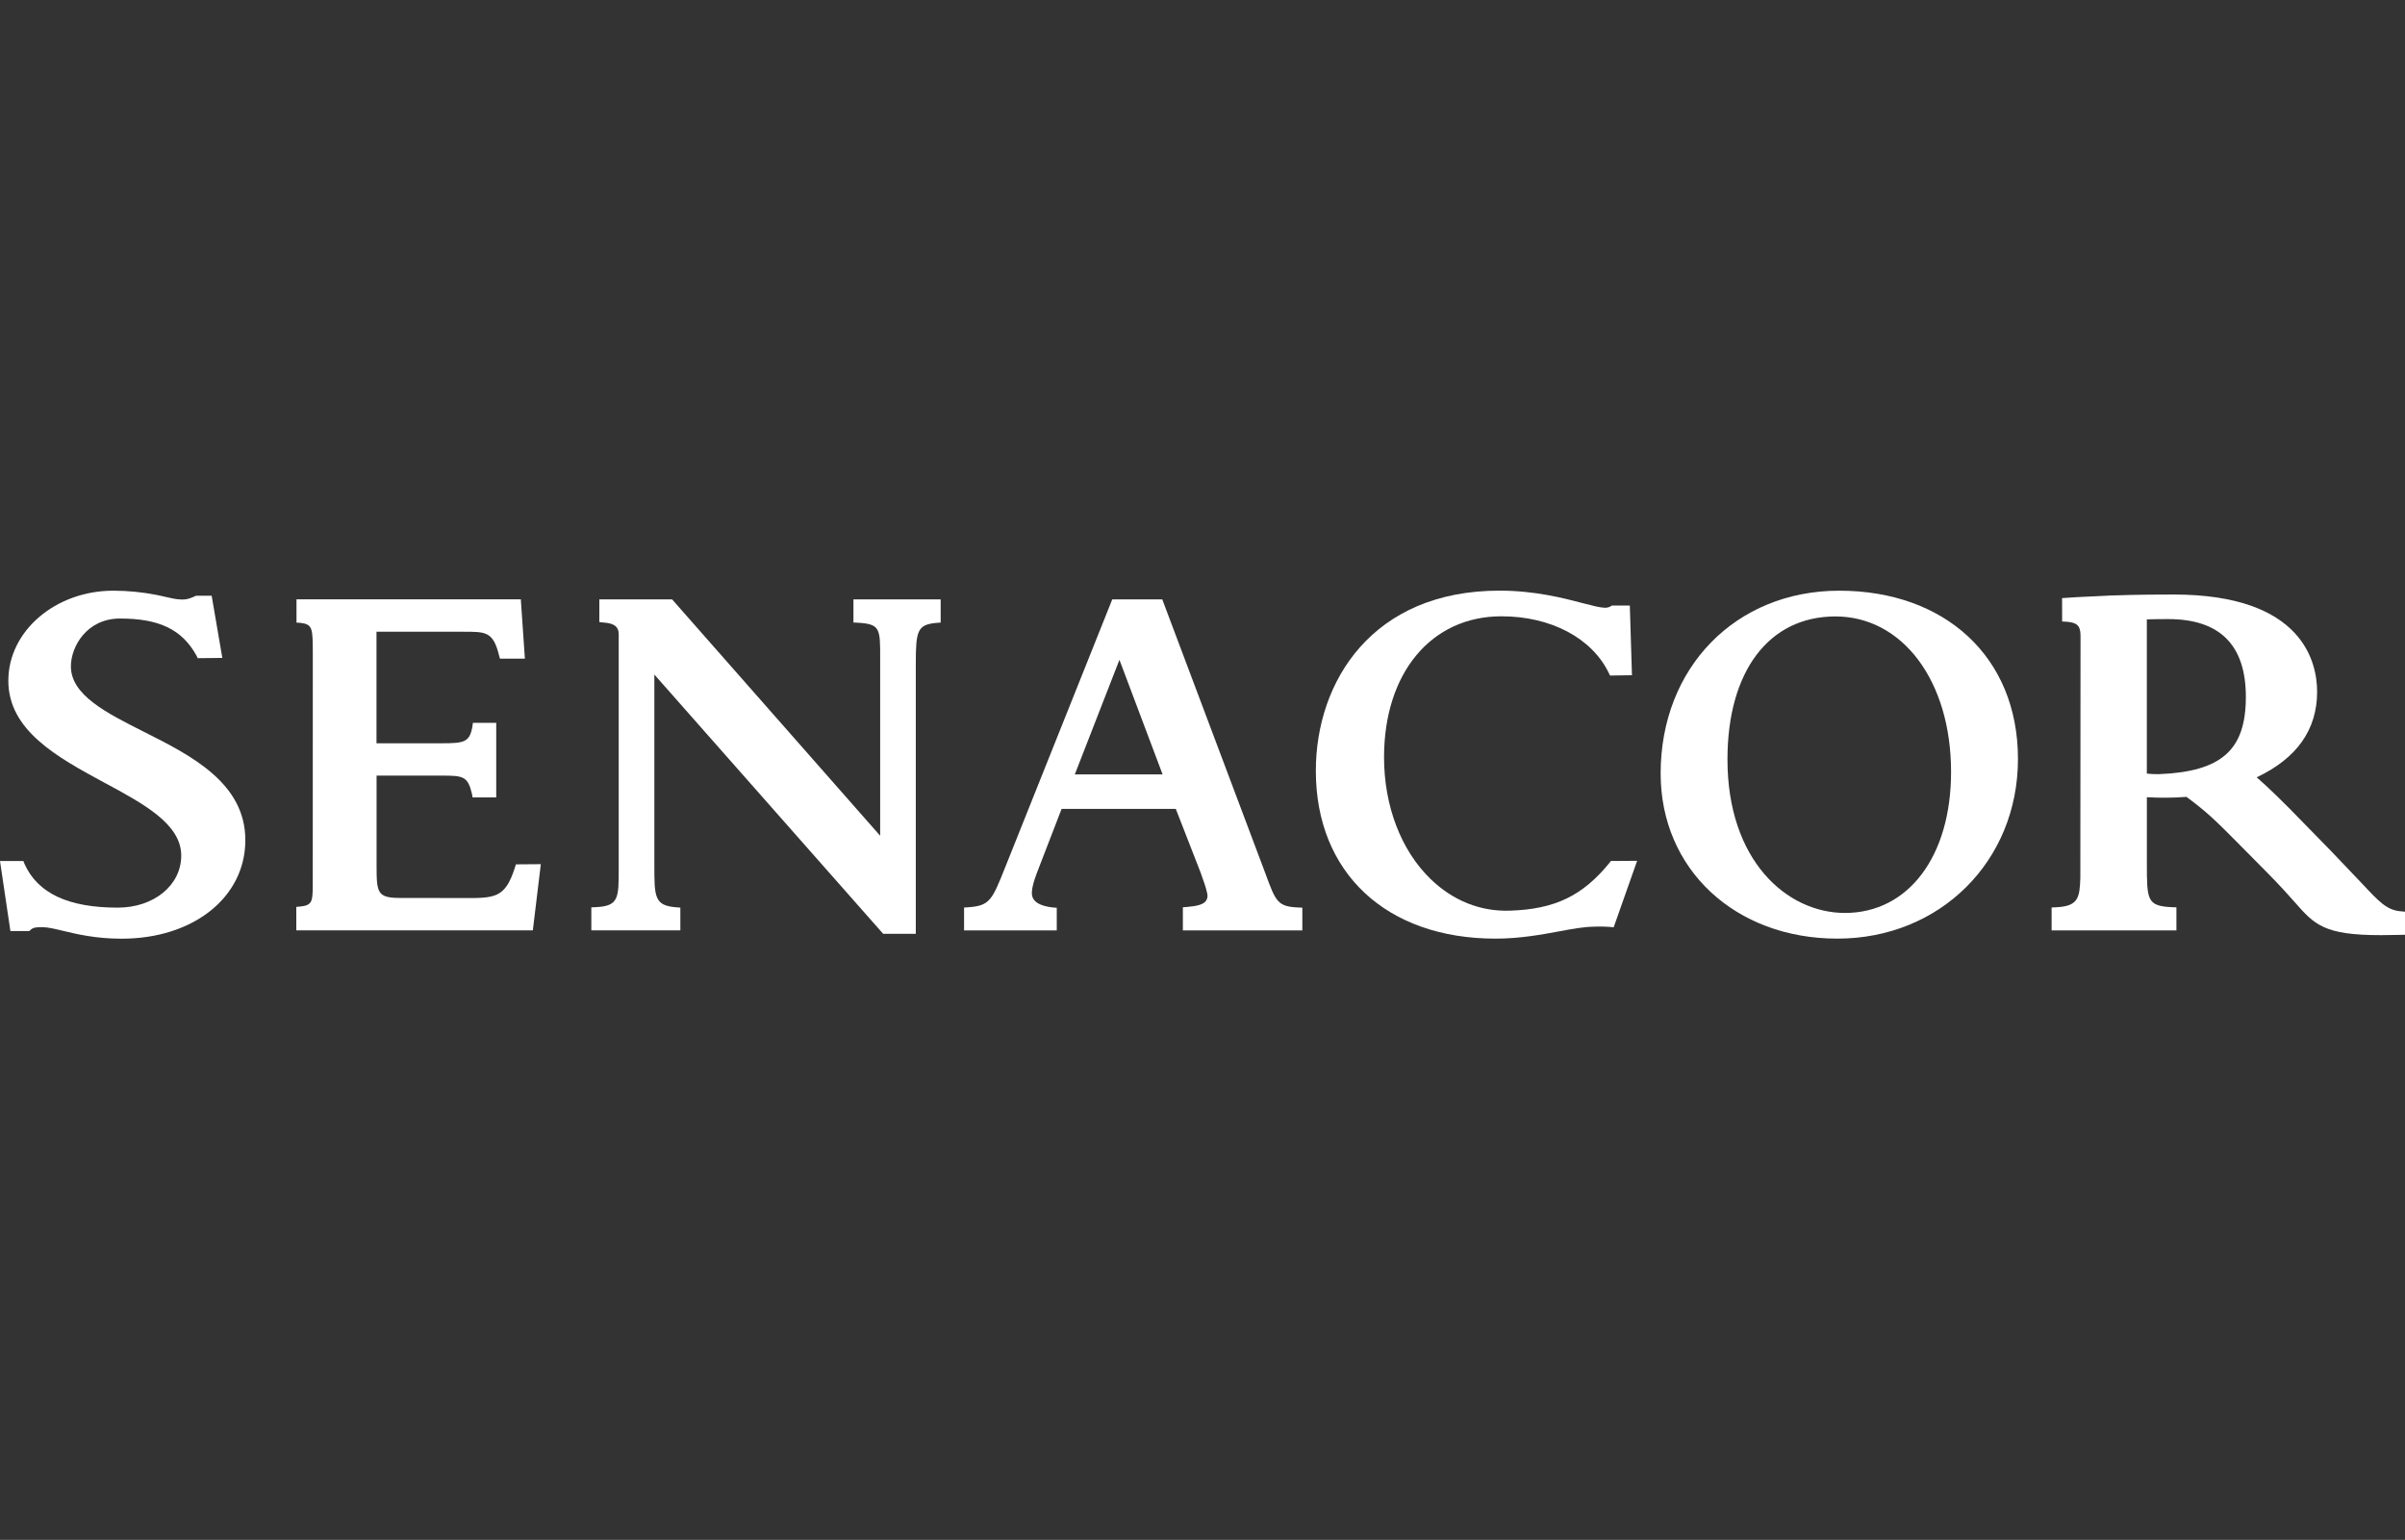 <svg width="228" height="146" viewBox="0 0 228 146" fill="none" xmlns="http://www.w3.org/2000/svg">
<rect x="0" y="0" width="228" height="146" fill="#333333" stroke="none"/>
<path d="M80.909 59.021V56.827H89.178V59.026L88.779 59.057C86.985 59.227 86.82 59.777 86.82 62.907V88.537H83.725L83.599 88.392L62.034 63.956V81.99C62.034 85.043 62.029 85.857 64.1 86.022L64.499 86.053V88.209H56.06V86.028L56.476 86.01C58.656 85.908 58.656 85.156 58.656 82.363V60.114C58.638 59.481 58.334 59.097 57.198 59.021L56.819 58.983V56.827H63.716L83.442 79.241V62.41C83.448 59.597 83.448 59.168 81.32 59.041L80.909 59.021Z" fill="white"/>
<path d="M13.625 69.375C18.141 71.643 23.259 74.24 23.259 79.658C23.259 85.076 18.326 89 11.534 89C9.059 89 7.265 88.563 5.951 88.248C5.161 88.057 4.53 87.912 4.03 87.907C3.507 87.901 3.171 87.919 2.907 88.153L2.78 88.273H0.986L0 81.636H2.216L2.323 81.908C3.574 84.695 6.467 86.055 11.161 86.055C14.591 86.055 17.181 83.937 17.181 81.12C17.181 78.129 13.638 76.222 9.88 74.198C5.415 71.788 0.79 69.248 0.79 64.539C0.79 59.83 5.255 56.005 10.744 56.005C12.116 56.006 13.484 56.14 14.831 56.404C15.178 56.468 15.45 56.544 15.702 56.595C16.289 56.714 16.561 56.816 17.181 56.841C17.605 56.859 17.895 56.785 18.355 56.589L18.582 56.482H20.066L21.077 62.379L18.746 62.404L18.627 62.158C17.244 59.656 15.052 58.644 11.382 58.644C8.198 58.644 6.721 61.342 6.721 63.17C6.716 65.897 10.07 67.585 13.625 69.375Z" fill="white"/>
<path d="M29.65 84.208L29.655 61.852C29.642 59.601 29.642 59.197 28.506 59.057L28.108 59.032V56.825H49.375L49.761 62.45H47.398L47.309 62.127C46.752 59.89 46.058 59.89 43.942 59.897H35.693V70.472H41.858C44.043 70.472 44.523 70.358 44.783 68.893L44.833 68.532H47.044V75.606H44.803L44.739 75.245C44.34 73.589 43.911 73.538 41.865 73.538H35.7V82.041C35.7 84.695 35.764 85.138 38.013 85.138C38.013 85.138 43.458 85.138 43.773 85.143C46.925 85.169 47.885 85.174 48.815 82.255L48.909 81.952L51.272 81.934L50.514 88.21H28.089V85.985L28.481 85.947C29.588 85.84 29.619 85.428 29.65 84.208" fill="white"/>
<path d="M205.559 58.698C205.028 58.698 204.118 58.698 203.526 58.724V73.349C203.902 73.387 204.279 73.404 204.657 73.4C210.62 73.166 212.913 71.106 212.913 66.069C212.911 61.177 210.461 58.698 205.559 58.698ZM217.047 76.655L220.976 80.675L223.951 83.798C225.494 85.448 226.256 86.275 227.539 86.396L228 86.44V88.626L227.507 88.639C226.849 88.657 226.269 88.664 225.733 88.664C220.3 88.664 219.428 87.678 217.528 85.516C217.218 85.163 216.864 84.764 216.466 84.334C216.024 83.861 215.518 83.322 214.936 82.735L212.359 80.131C209.915 77.659 209.201 76.983 207.287 75.554C206.037 75.649 204.781 75.659 203.529 75.585V81.805C203.529 85.35 203.529 85.901 205.917 86.013L206.329 86.026V88.215H194.498V86.041L194.909 86.022C197.038 85.921 197.158 85.125 197.221 83.223L197.239 60.241C197.227 59.267 196.86 59.021 195.887 58.945L195.496 58.927L195.49 56.709L196.835 56.62C197.638 56.577 198.553 56.531 200.113 56.462C202.703 56.368 205.053 56.368 206.064 56.368C218.343 56.368 219.669 62.822 219.669 65.591C219.669 69.181 217.743 71.904 213.939 73.7C215.019 74.621 216.707 76.314 217.047 76.655" fill="white"/>
<path d="M110.218 73.425L106.125 62.56L101.894 73.425H110.218ZM110.186 56.827L119.964 82.816C120.937 85.471 121.113 85.952 123.054 86.04L123.465 86.059V88.215H112.139V86.02L112.538 85.99C113.499 85.913 114.06 85.743 114.294 85.458C114.374 85.36 114.43 85.244 114.457 85.12C114.484 84.996 114.483 84.867 114.452 84.744L114.439 84.675C114.294 84.042 114.212 83.834 113.832 82.76L111.469 76.693H100.643L98.293 82.78C97.983 83.609 97.856 84.12 97.825 84.544C97.774 85.234 98.161 85.841 99.784 86.037L100.183 86.068V88.215H91.396V86.046L91.8 86.02C93.833 85.875 94.054 85.331 95.261 82.316L105.444 56.832H110.188" fill="white"/>
<path d="M184.966 73.192C184.966 64.508 180.318 58.446 174.006 58.446C167.695 58.446 163.768 63.641 163.768 72.01C163.768 81.56 169.371 86.559 174.91 86.559C180.925 86.554 184.966 81.186 184.966 73.192ZM174.367 56.005C184.341 56.005 191.308 62.251 191.308 71.959C191.308 81.667 183.899 88.993 174.191 88.993C164.483 88.993 157.433 82.407 157.433 73.337C157.433 63.293 164.552 56.005 174.367 56.005Z" fill="white"/>
<path d="M155.204 81.616L152.98 87.919L152.512 87.876C152.057 87.845 151.747 87.845 151.488 87.85C151.369 87.856 151.229 87.863 151.028 87.863C150.106 87.881 149.007 88.079 147.869 88.293C146.177 88.608 144.093 88.994 141.781 88.994C131.428 88.994 124.745 82.749 124.745 73.085C124.745 64.584 130.127 56 142.154 56C145.539 56 148.281 56.72 150.1 57.2C150.997 57.434 151.673 57.605 152.072 57.617C152.296 57.639 152.522 57.591 152.717 57.478L152.806 57.414H154.511L154.714 64.02L152.635 64.051L152.516 63.804C150.912 60.492 147.014 58.432 142.341 58.432C135.683 58.432 131.211 63.804 131.211 71.799C131.211 76.419 132.822 80.63 135.627 83.346C137.744 85.393 140.346 86.443 143.169 86.342C147.4 86.202 150.041 84.933 152.587 81.803L152.713 81.633L155.203 81.616" fill="white"/>
</svg>
